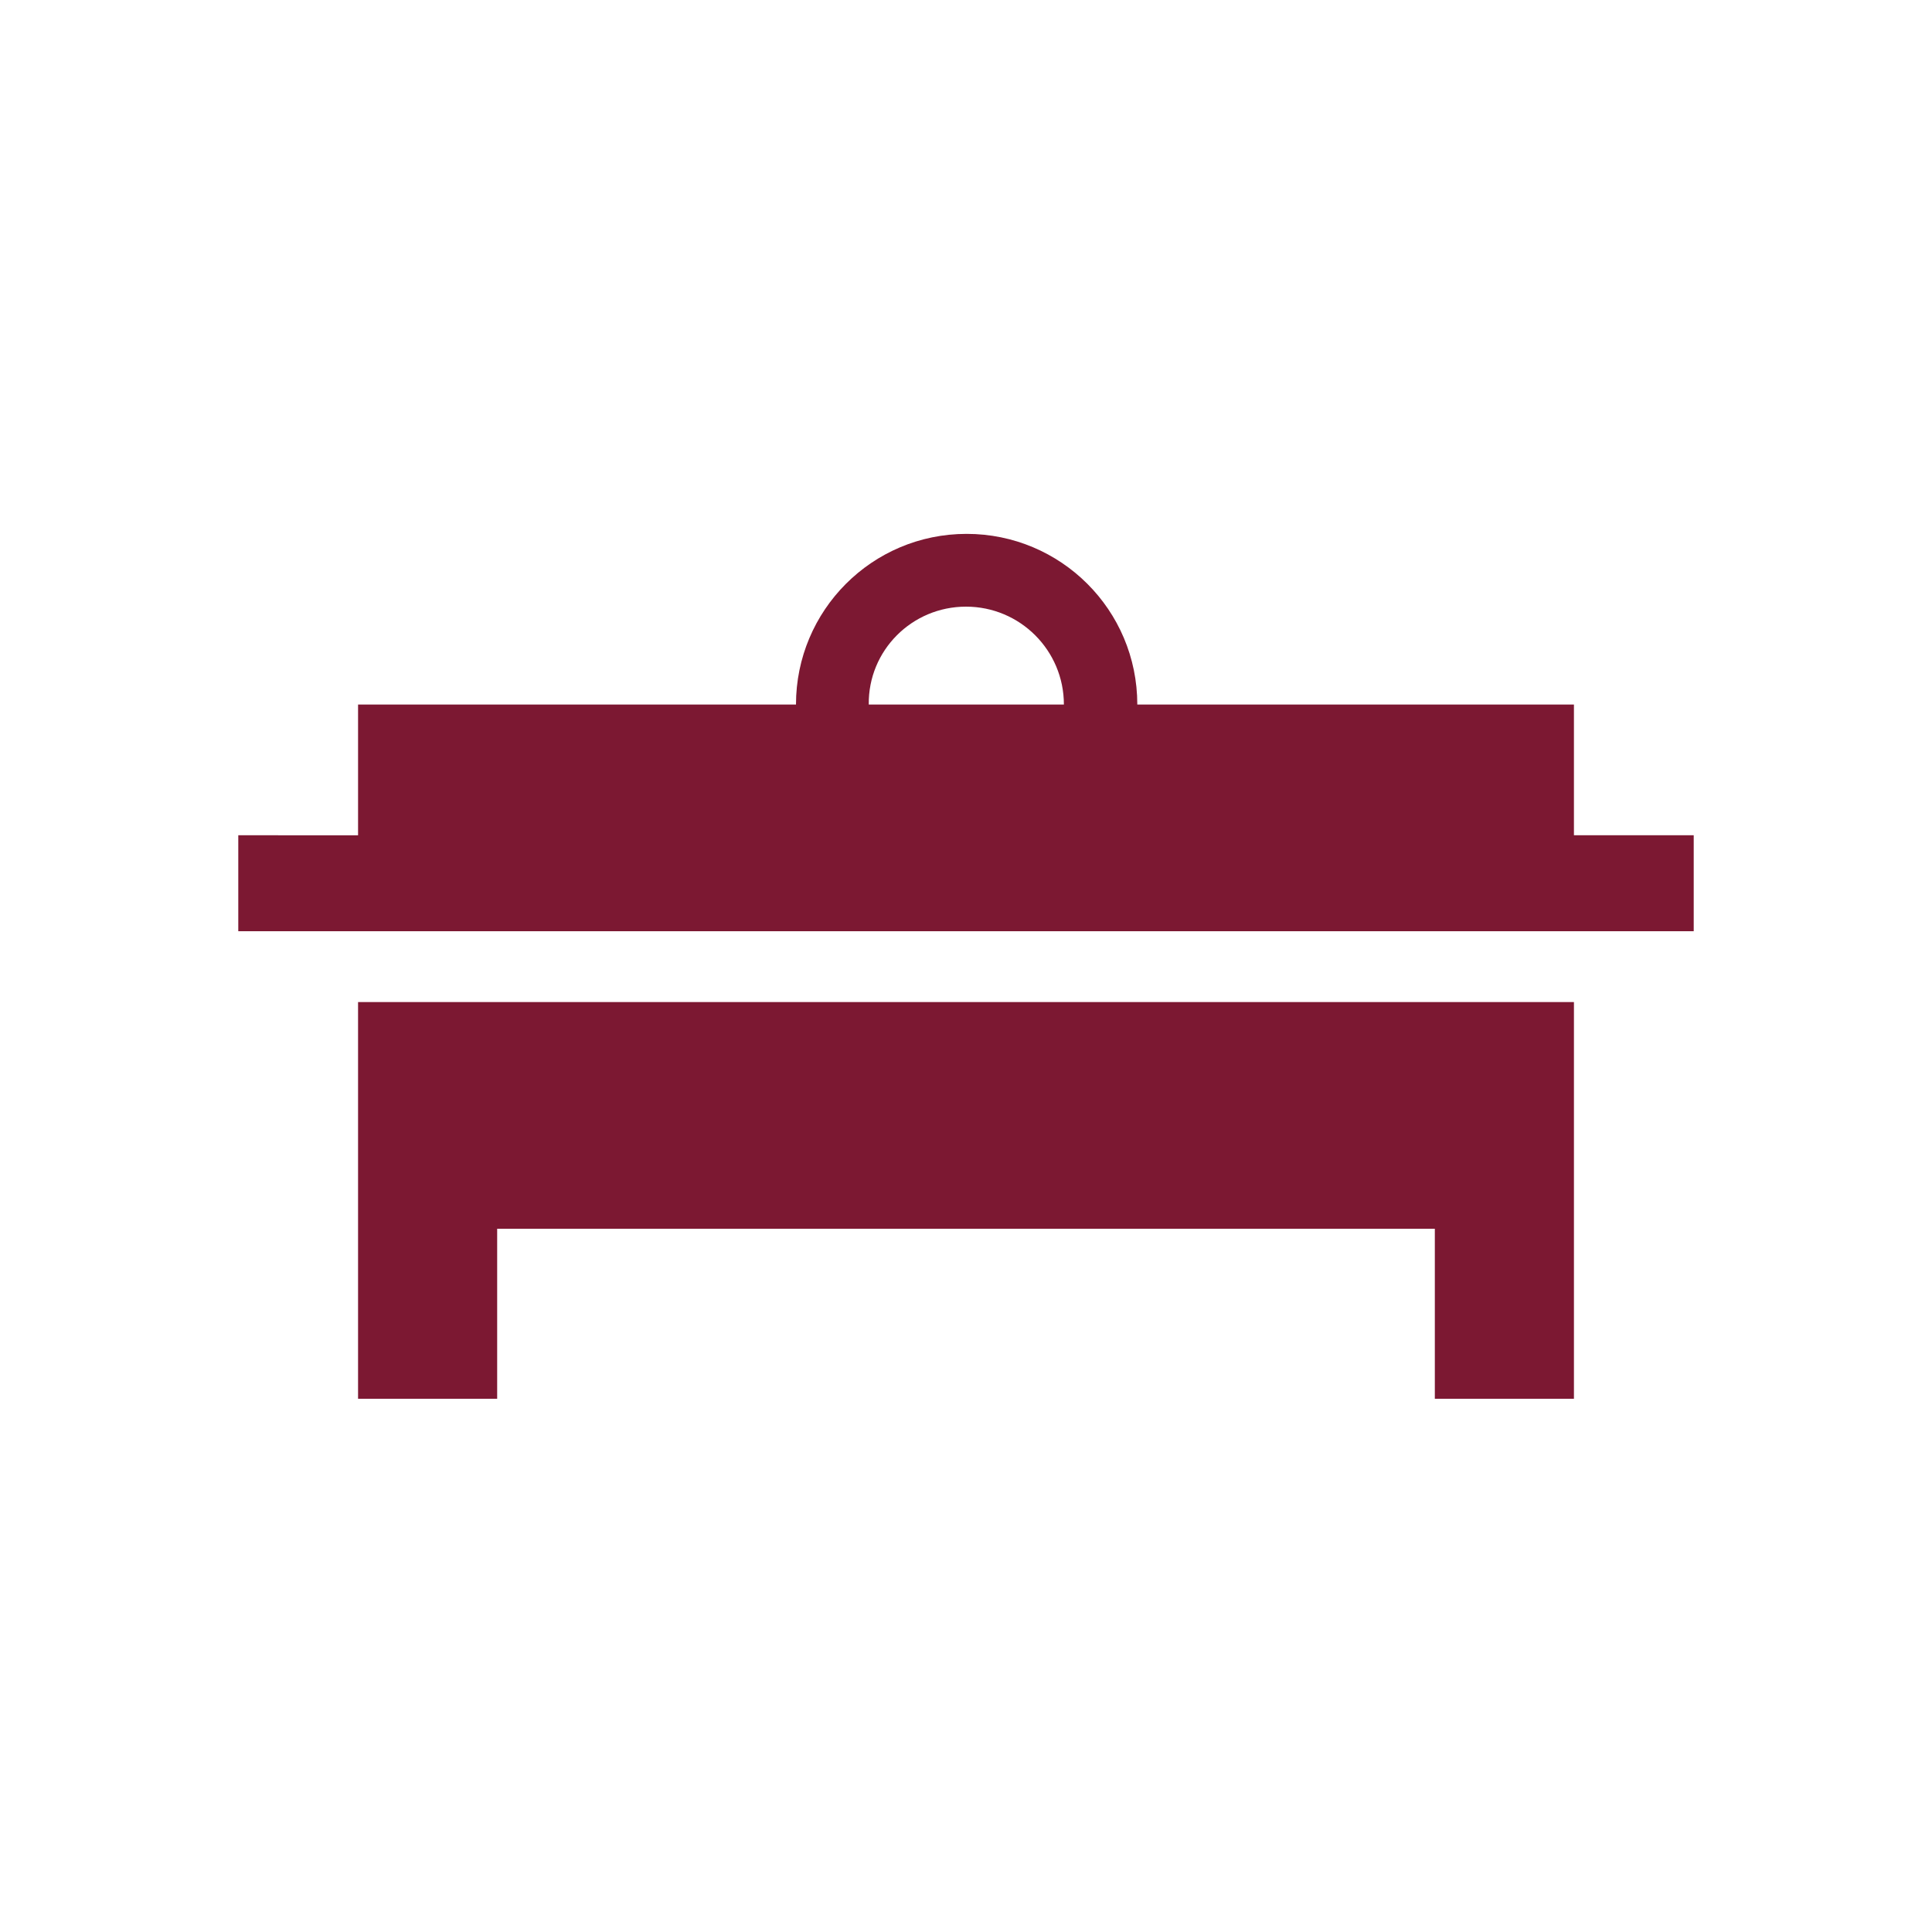 <?xml version="1.0" encoding="UTF-8"?>
<!-- Generator: Adobe Illustrator 27.2.0, SVG Export Plug-In . SVG Version: 6.00 Build 0)  -->
<svg xmlns="http://www.w3.org/2000/svg" xmlns:xlink="http://www.w3.org/1999/xlink" version="1.1" id="Ebene_1" x="0px" y="0px" viewBox="0 0 300 300" style="enable-background:new 0 0 300 300;" xml:space="preserve">
<style type="text/css">
	.st0{fill:#922137;}
	.st1{fill:#FFFFFF;}
	.st2{fill:#7C1832;}
	.st3{fill:none;stroke:#922137;stroke-width:9;stroke-miterlimit:10;}
	.st4{fill:#922137;stroke:#FFFFFF;stroke-width:11;stroke-miterlimit:10;}
	.st5{fill:none;stroke:#922137;stroke-width:23;stroke-linecap:round;stroke-miterlimit:10;}
	.st6{fill:none;stroke:#922137;stroke-width:12;stroke-linecap:round;stroke-miterlimit:10;}
	.st7{fill:none;stroke:#922137;stroke-width:21;stroke-miterlimit:10;}
	.st8{fill:none;stroke:#922137;stroke-width:31;stroke-miterlimit:10;}
	.st9{fill:none;stroke:#922137;stroke-width:25;stroke-miterlimit:10;}
	.st10{fill:none;stroke:#922137;stroke-width:13;stroke-miterlimit:10;}
	.st11{fill:none;stroke:#922137;stroke-width:16;stroke-miterlimit:10;}
</style>
<g>
	<path class="st2" d="M244.4,129.7v-20.3h-67.8c0-14.7-11.9-26.5-26.5-26.5c-14.7,0-26.5,11.9-26.5,26.5H55.6v20.3H37v14.9h18.6   h188.7H263v-14.9H244.4z M150,94.2c8.4,0,15.2,6.8,15.2,15.2h-30.3C134.8,101,141.6,94.2,150,94.2z"></path>
	<polygon class="st2" points="55.6,155.6 55.6,188.8 55.6,190.8 55.6,217.2 77.2,217.2 77.2,190.8 222.8,190.8 222.8,217.2    244.4,217.2 244.4,190.8 244.4,188.8 244.4,155.6  "></polygon>
</g>
</svg>
